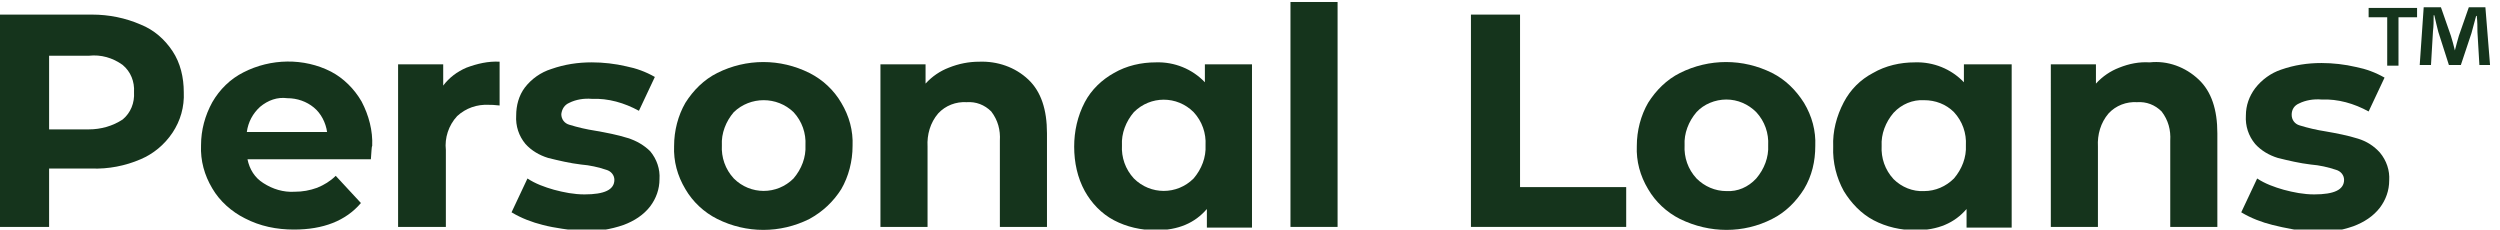 <?xml version="1.0" encoding="utf-8"?>
<!-- Generator: Adobe Illustrator 26.3.1, SVG Export Plug-In . SVG Version: 6.00 Build 0)  -->
<svg version="1.1" id="Layer_1" xmlns="http://www.w3.org/2000/svg" xmlns:xlink="http://www.w3.org/1999/xlink" x="0px" y="0px"
	 viewBox="0 0 376.8 34.6" style="enable-background:new 0 0 376.8 34.6;" xml:space="preserve">
<style type="text/css">
	.st0{fill:#15341C;}
	.st1{display:none;fill:#15341C;}
</style>
<g id="Layer_2_00000027596215967495915690000005417216858446667679_">
	<g id="Layer_1-2">
		<path class="st0" d="M21.2,3.7c2,0.8,3.6,2.2,4.8,4c1.2,1.8,1.7,4,1.7,6.2c0.1,2.2-0.5,4.3-1.7,6.1c-1.2,1.8-2.9,3.2-4.8,4
			c-2.3,1-4.9,1.5-7.4,1.4H7.4v8.8H0v-32h13.9C16.4,2.2,18.9,2.7,21.2,3.7z M18.5,18c1.2-1,1.8-2.5,1.7-4.1c0.1-1.6-0.5-3.1-1.7-4.1
			c-1.5-1.1-3.3-1.6-5.1-1.4h-6v11.1h6C15.2,19.5,17,19,18.5,18z"/>
		<path class="st0" d="M55.9,24H37.3c0.3,1.5,1.1,2.8,2.4,3.6c1.4,0.9,3,1.4,4.7,1.3c1.2,0,2.3-0.2,3.4-0.6c1-0.4,2-1,2.8-1.8
			l3.8,4.1c-2.3,2.7-5.7,4-10.1,4c-2.6,0-5.1-0.5-7.4-1.7c-2-1-3.8-2.6-4.9-4.5c-1.2-2-1.8-4.2-1.7-6.5c0-2.3,0.6-4.5,1.7-6.5
			c1.1-1.9,2.7-3.5,4.7-4.5c4.1-2.1,9.1-2.2,13.2-0.1c1.9,1,3.5,2.6,4.6,4.5c1.1,2.1,1.7,4.4,1.6,6.7C56,22.1,56,22.8,55.9,24z
			 M39.2,16.1c-1.1,1-1.8,2.3-2,3.8h12.1c-0.2-1.4-0.9-2.8-2-3.7c-1.1-0.9-2.5-1.4-4-1.4C41.8,14.6,40.4,15.1,39.2,16.1z"/>
		<path class="st0" d="M70.3,10.2c1.6-0.6,3.3-1,5-0.9v6.6c-0.8-0.1-1.3-0.1-1.6-0.1c-1.8-0.1-3.5,0.5-4.8,1.7
			c-1.3,1.4-1.9,3.3-1.7,5.1v11.6H60V9.7h6.8v3.2C67.7,11.7,68.9,10.8,70.3,10.2z"/>
		<path class="st0" d="M81.8,33.9c-1.6-0.4-3.2-1-4.7-1.9l2.4-5.1c1.2,0.8,2.6,1.3,4,1.7c1.5,0.4,3,0.7,4.6,0.7c3,0,4.5-0.7,4.5-2.2
			c0-0.7-0.5-1.3-1.2-1.5c-1.2-0.4-2.5-0.7-3.8-0.8c-1.7-0.2-3.4-0.6-5-1c-1.3-0.4-2.5-1.1-3.4-2.1c-1-1.2-1.5-2.7-1.4-4.3
			c0-1.5,0.4-3,1.3-4.2c1-1.3,2.4-2.3,4-2.8c2-0.7,4-1,6.1-1c1.7,0,3.5,0.2,5.2,0.6c1.5,0.3,2.9,0.8,4.3,1.6l-2.4,5.1
			c-2.2-1.2-4.6-1.9-7.1-1.8c-1.2-0.1-2.4,0.1-3.4,0.6c-0.7,0.3-1.1,0.9-1.2,1.7c0,0.8,0.5,1.4,1.2,1.6c1.3,0.4,2.6,0.7,3.9,0.9
			c1.7,0.3,3.3,0.6,4.9,1.1c1.3,0.4,2.5,1.1,3.4,2c1,1.2,1.5,2.7,1.4,4.2c0,1.5-0.5,2.9-1.4,4.1c-1,1.3-2.4,2.2-4,2.8
			c-2,0.7-4.1,1-6.2,1C85.7,34.6,83.7,34.4,81.8,33.9z"/>
		<path class="st0" d="M108.1,33c-2-1-3.7-2.6-4.8-4.5c-1.2-2-1.8-4.2-1.7-6.5c0-2.3,0.6-4.6,1.7-6.5c1.2-1.9,2.8-3.5,4.8-4.5
			c4.4-2.2,9.5-2.2,13.9,0c2,1,3.7,2.6,4.8,4.5c1.2,2,1.8,4.2,1.7,6.5c0,2.3-0.6,4.6-1.7,6.5c-1.2,1.9-2.8,3.4-4.8,4.5
			C117.6,35.2,112.5,35.2,108.1,33L108.1,33z M119.6,26.9c1.2-1.4,1.9-3.2,1.8-5c0.1-1.8-0.5-3.6-1.8-5c-2.5-2.4-6.5-2.4-9,0
			c-1.2,1.4-1.9,3.2-1.8,5c-0.1,1.8,0.5,3.6,1.8,5C113.1,29.4,117.1,29.4,119.6,26.9z"/>
		<path class="st0" d="M155,12c1.9,1.8,2.8,4.5,2.8,8.1v14.1h-7.1v-13c0.1-1.6-0.3-3.1-1.3-4.4c-1-1-2.3-1.5-3.7-1.4
			c-1.6-0.1-3.2,0.5-4.3,1.7c-1.2,1.4-1.7,3.2-1.6,5v12.1h-7.1V9.7h6.8v2.9c1-1.1,2.2-1.9,3.5-2.4c1.5-0.6,3-0.9,4.6-0.9
			C150.3,9.2,153,10.1,155,12z"/>
		<path class="st0" d="M188.7,9.7v24.6h-6.8v-2.8c-1.8,2.1-4.3,3.2-7.7,3.2c-2.2,0-4.4-0.5-6.3-1.5c-1.9-1-3.4-2.6-4.4-4.4
			c-1.1-2-1.6-4.3-1.6-6.7c0-2.3,0.5-4.6,1.6-6.7c1-1.9,2.6-3.4,4.4-4.4c1.9-1.1,4.1-1.6,6.3-1.6c2.8-0.1,5.5,1,7.4,3V9.7H188.7z
			 M179.9,26.9c1.2-1.4,1.9-3.2,1.8-5c0.1-1.8-0.5-3.6-1.8-5c-2.5-2.5-6.5-2.5-9,0c-1.2,1.4-1.9,3.2-1.8,5c-0.1,1.8,0.5,3.6,1.8,5
			C173.4,29.4,177.4,29.4,179.9,26.9z"/>
		<path class="st0" d="M194.5,0.3h7.1v33.9h-7.1V0.3z"/>
		<path class="st0" d="M221.7,2.2h7.4v26h16v6h-23.4V2.2z"/>
		<path class="st0" d="M253.2,33c-2-1-3.7-2.6-4.8-4.5c-1.2-2-1.8-4.2-1.7-6.5c0-2.3,0.6-4.6,1.7-6.5c1.2-1.9,2.8-3.5,4.8-4.5
			c4.4-2.2,9.5-2.2,13.9,0c2,1,3.6,2.6,4.8,4.5c1.2,2,1.8,4.2,1.7,6.5c0,2.3-0.5,4.5-1.7,6.5c-1.2,1.9-2.8,3.5-4.8,4.5
			C262.8,35.2,257.7,35.2,253.2,33L253.2,33z M264.7,26.9c1.2-1.4,1.9-3.2,1.8-5c0.1-1.8-0.5-3.6-1.8-5c-1.2-1.2-2.8-1.9-4.5-1.9
			c-1.7,0-3.4,0.7-4.5,1.9c-1.2,1.4-1.9,3.2-1.8,5c-0.1,1.8,0.5,3.6,1.8,5c1.2,1.2,2.8,1.9,4.5,1.9
			C261.9,28.9,263.5,28.2,264.7,26.9L264.7,26.9z"/>
		<path class="st0" d="M303.2,9.7v24.6h-6.8v-2.8c-1.8,2.1-4.3,3.2-7.7,3.2c-2.2,0-4.4-0.5-6.3-1.5c-1.9-1-3.4-2.6-4.5-4.4
			c-1.1-2-1.7-4.3-1.6-6.7c-0.1-2.3,0.5-4.6,1.6-6.7c1-1.9,2.5-3.4,4.4-4.4c1.9-1.1,4.1-1.6,6.3-1.6c2.8-0.1,5.5,1,7.4,3V9.7H303.2z
			 M294.5,26.9c1.2-1.4,1.9-3.2,1.8-5c0.1-1.8-0.5-3.6-1.8-5c-1.2-1.2-2.8-1.8-4.5-1.8c-1.7-0.1-3.4,0.6-4.6,1.9
			c-1.2,1.4-1.9,3.2-1.8,5c-0.1,1.8,0.5,3.6,1.8,5c1.2,1.2,2.9,1.9,4.6,1.8C291.7,28.8,293.3,28.1,294.5,26.9z"/>
		<path class="st0" d="M331.4,12c1.9,1.8,2.8,4.5,2.8,8.1v14.1h-7.1v-13c0.1-1.6-0.3-3.1-1.3-4.4c-1-1-2.3-1.5-3.7-1.4
			c-1.6-0.1-3.2,0.5-4.3,1.7c-1.2,1.4-1.7,3.2-1.6,5v12.1h-7.1V9.7h6.8v2.9c1-1.1,2.2-1.9,3.5-2.4c1.5-0.6,3-0.9,4.6-0.8
			C326.7,9.1,329.4,10.1,331.4,12z"/>
		<path class="st0" d="M342.5,33.9c-1.6-0.4-3.2-1-4.7-1.9l2.4-5.1c1.2,0.8,2.6,1.3,4,1.7c1.5,0.4,3,0.7,4.6,0.7
			c3,0,4.5-0.7,4.5-2.2c0-0.7-0.5-1.3-1.2-1.5c-1.2-0.4-2.5-0.7-3.8-0.8c-1.7-0.2-3.4-0.6-5-1c-1.3-0.4-2.5-1.1-3.4-2.1
			c-1-1.2-1.5-2.7-1.4-4.3c0-1.5,0.5-2.9,1.4-4.1c1-1.3,2.4-2.3,3.9-2.8c2-0.7,4-1,6.1-1c1.7,0,3.5,0.2,5.2,0.6
			c1.5,0.3,2.9,0.8,4.3,1.6l-2.4,5.1c-2.2-1.2-4.6-1.9-7.1-1.8c-1.2-0.1-2.4,0.1-3.4,0.6c-0.7,0.3-1.1,0.9-1.1,1.7
			c0,0.8,0.5,1.4,1.2,1.6c1.3,0.4,2.6,0.7,3.9,0.9c1.7,0.3,3.3,0.6,4.9,1.1c1.3,0.4,2.4,1.1,3.3,2.1c1,1.2,1.5,2.7,1.4,4.2
			c0,1.5-0.5,2.9-1.4,4.1c-1,1.3-2.4,2.2-4,2.8c-2,0.7-4.1,1-6.2,1C346.5,34.7,344.4,34.4,342.5,33.9z"/>
		<path class="st1" d="M373.4,0.9c1,0.6,1.9,1.5,2.5,2.5c0.6,1.1,0.9,2.3,0.9,3.6c0,1.2-0.3,2.5-0.9,3.6c-0.6,1.1-1.5,1.9-2.5,2.5
			c-1.1,0.6-2.3,0.9-3.5,0.9c-2.5,0-4.8-1.3-6.1-3.5c-0.6-1.1-0.9-2.3-0.9-3.6c0-1.2,0.3-2.5,0.9-3.5c0.6-1.1,1.5-1.9,2.5-2.5
			C368.5-0.3,371.2-0.3,373.4,0.9L373.4,0.9z M374.8,9c0.2-0.6,0.4-1.3,0.4-2c0-1-0.2-1.9-0.7-2.8c-0.5-0.8-1.1-1.5-1.9-2
			c-0.8-0.5-1.8-0.7-2.8-0.7c-1,0-1.9,0.2-2.8,0.7c-0.8,0.5-1.5,1.2-1.9,2c-0.5,0.8-0.7,1.8-0.7,2.7c0,1,0.2,1.9,0.7,2.8
			c0.4,0.8,1.1,1.5,1.9,2c0.8,0.5,1.8,0.7,2.8,0.7c0.8,0,1.5-0.2,2.2-0.5c0.7-0.3,1.3-0.7,1.8-1.3h-2.4l-1.4-2h-0.9v2.1h-2.4V3.2
			h3.5c0.9,0,1.8,0.2,2.5,0.8c0.6,0.5,0.9,1.2,0.9,2c0.1,1-0.5,1.9-1.3,2.3l1.6,2.4C374.3,10.3,374.6,9.7,374.8,9z M370,7
			c0.3,0,0.6-0.1,0.8-0.3c0.2-0.2,0.3-0.5,0.3-0.7c0-0.3-0.1-0.6-0.3-0.8C370.6,5.1,370.3,5,370,5h-0.9v2H370z"/>
		<g>
			<path class="st0" d="M364.3,1.2v1.4h-2.8v7.3h-1.7V2.6H357V1.2H364.3z M373.7,9.9l-0.3-5.1c0-0.7,0-1.5-0.1-2.4h-0.1
				c-0.2,0.8-0.5,1.8-0.7,2.6l-1.6,4.8h-1.8l-1.6-5c-0.2-0.7-0.4-1.7-0.6-2.5h-0.1c0,0.8,0,1.6-0.1,2.4l-0.3,5.1h-1.7l0.6-8.7h2.6
				l1.5,4.3c0.2,0.7,0.4,1.3,0.6,2.2h0c0.2-0.8,0.4-1.5,0.6-2.2l1.5-4.3h2.5l0.7,8.7H373.7z"/>
		</g>
	</g>
</g>
</svg>

